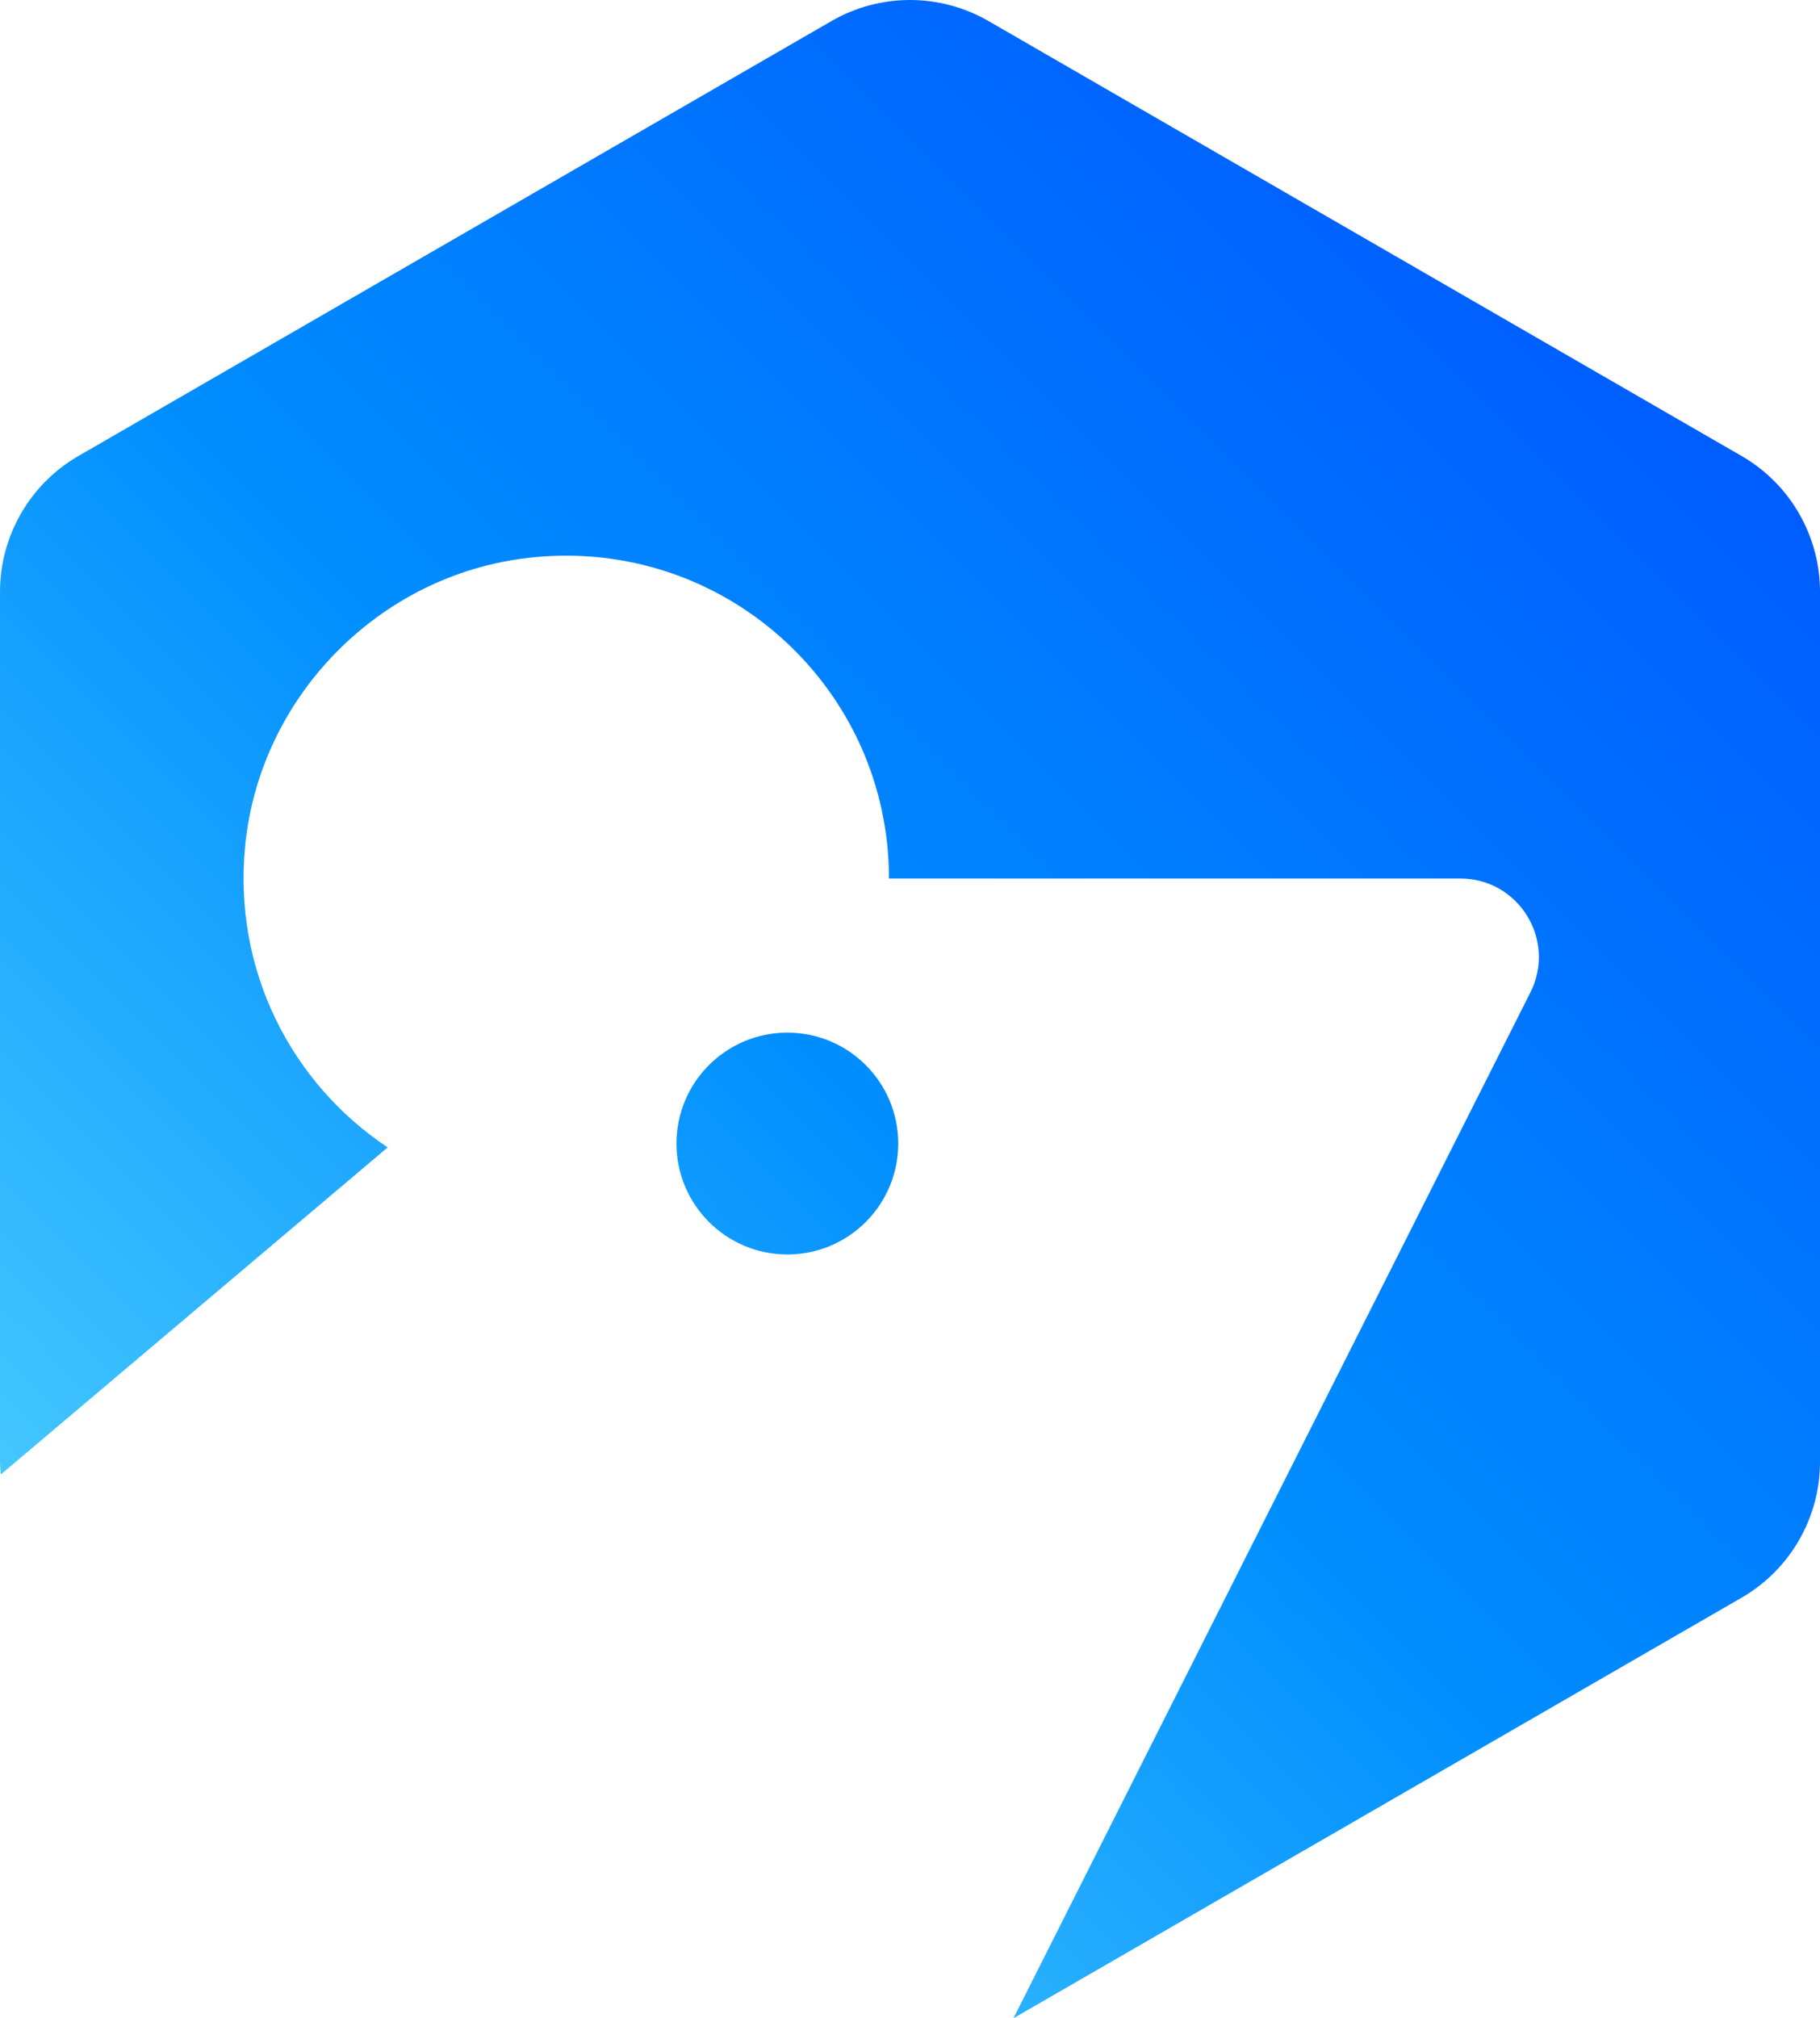 <?xml version="1.0" encoding="UTF-8"?>
<svg id="Layer_2" data-name="Layer 2" xmlns="http://www.w3.org/2000/svg" xmlns:xlink="http://www.w3.org/1999/xlink" viewBox="0 0 649.5 720">
  <defs>
    <style>
      .cls-1 {
        fill: url(#linear-gradient-2);
      }

      .cls-2 {
        fill: url(#linear-gradient);
      }
    </style>
    <linearGradient id="linear-gradient" x1="-1.96" y1="693.03" x2="596.32" y2="94.75" gradientUnits="userSpaceOnUse">
      <stop offset="0" stop-color="#5eddfe"/>
      <stop offset=".51" stop-color="#008efe"/>
      <stop offset="1" stop-color="#0059ff"/>
    </linearGradient>
    <linearGradient id="linear-gradient-2" x1="-6.17" y1="695.09" x2="597.09" y2="91.84" xlink:href="#linear-gradient"/>
  </defs>
  <g id="Layer_1-2" data-name="Layer 1">
    <g id="logomark">
      <path class="cls-2" d="M621.48,162.65L352.77,7.51c-17.34-10.01-38.7-10.01-56.04,0L28.02,162.65C10.68,172.66,0,191.16,0,211.18v310.28c0,1.53.18,3.03.3,4.54l138.05-116.68c-34.1-22.64-55.37-63.01-50.82-107.94,5.39-53.22,48.05-96.41,101.21-102.39,52.52-5.9,98.96,23.55,118.6,67.55,6.37,14.29,9.91,30.19,9.91,46.86h203.88c20.87,0,34.42,22,25.02,40.63l-184.48,365.96,259.82-150.01c17.34-10.01,28.02-28.51,28.02-48.53V211.18c0-20.02-10.68-38.52-28.02-48.53Z"/>
      <circle class="cls-1" cx="280.98" cy="407.95" r="39.57"/>
    </g>
  </g>
</svg>